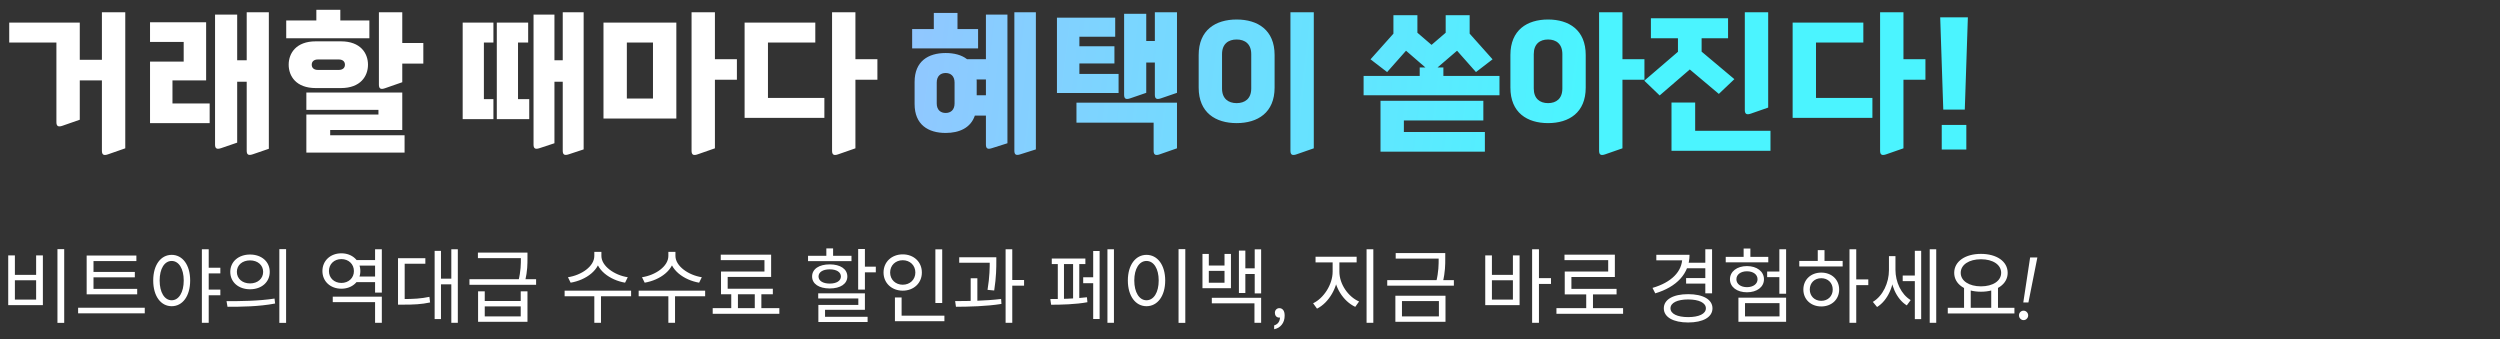<svg width="553" height="75" viewBox="0 0 553 75" fill="none" xmlns="http://www.w3.org/2000/svg">
<rect x="0" y="0" width="553" height="75" fill="#333333" stroke="none"/>
<path d="M27.71 32.808L23.902 34.134C22.95 34.474 22.542 34.236 22.542 33.352V17.78H17.646V26.484L13.838 27.81C12.886 28.15 12.478 27.912 12.478 27.028V9.416H2.04V4.996H17.646V13.224H22.542V2.718H27.71V32.808ZM52.464 31.55L48.894 32.774C47.976 33.08 47.568 32.876 47.568 31.992V3.228H52.464V13.326H54.572V2.718H59.468V32.91L55.898 34.134C54.98 34.44 54.572 34.236 54.572 33.352V18.086H52.464V31.55ZM46.378 27.232H33.186V13.632H40.632V9.28H33.186V4.928H45.596V17.78H38.15V22.88H46.378V27.232ZM89.492 33.76H67.766V25.328H83.712V24.308H67.766V20.466H88.982V28.762H73.036V29.918H89.492V33.76ZM81.4 14.312C81.4 16.828 79.768 19.48 75.416 19.48H69.84C65.488 19.48 63.856 16.828 63.856 14.312C63.856 11.796 65.488 9.144 69.84 9.144H75.416C79.768 9.144 81.4 11.796 81.4 14.312ZM88.982 18.188L85.174 19.514C84.222 19.854 83.814 19.616 83.814 18.732V2.718H88.982V9.518H93.64V14.074H88.982V18.188ZM81.706 8.464H63.312V4.52H69.976V2.174H75.28V4.52H81.706V8.464ZM76.3 14.312C76.3 13.564 75.756 13.156 74.94 13.156H70.316C69.5 13.156 68.956 13.564 68.956 14.312C68.956 15.06 69.5 15.468 70.316 15.468H74.94C75.756 15.468 76.3 15.06 76.3 14.312ZM122.643 31.686L119.345 32.774C118.427 33.08 118.019 32.876 118.019 31.992V3.228H122.643V13.326H124.479V2.718H129.103V33.046L125.805 34.134C124.887 34.44 124.479 34.236 124.479 33.352V18.086H122.643V31.686ZM117.067 21.928V26.348H109.893V4.996H116.829V9.416H114.585V21.928H117.067ZM109.145 21.928V26.348H102.345V4.996H109.145V9.416H107.037V21.928H109.145ZM149.607 26.212H133.491V4.996H149.607V26.212ZM158.141 32.808L154.333 34.134C153.381 34.474 152.973 34.236 152.973 33.352V2.718H158.141V13.088H163.003V17.644H158.141V32.808ZM144.439 21.792V9.416H138.659V21.792H144.439ZM182.351 21.656V26.076H164.705V4.996H180.345V9.416H169.873V21.656H182.351ZM189.219 32.808L185.411 34.134C184.459 34.474 184.051 34.236 184.051 33.352V2.718H189.219V13.088H194.081V17.644H189.219V32.808Z" fill="white"/>
<path d="M222.846 31.686L219.412 32.774C218.494 33.08 218.086 32.876 218.086 31.992V25.566H215.638C214.72 28.286 212.204 29.408 209.178 29.408C205.302 29.408 202.31 27.572 202.31 23.016V18.12C202.31 13.564 205.302 11.728 209.178 11.728C211.014 11.728 212.68 12.136 213.904 13.088H218.086V3.228H222.846V31.686ZM229.136 33.046L225.702 34.134C224.784 34.44 224.376 34.236 224.376 33.352V2.718H229.136V33.046ZM216.352 10.708H201.766V6.424H206.56V2.854H211.796V6.424H216.352V10.708ZM211.15 22.88V18.256C211.15 16.828 210.3 16.148 209.178 16.148C208.056 16.148 207.206 16.828 207.206 18.256V22.88C207.206 24.308 208.056 24.988 209.178 24.988C210.3 24.988 211.15 24.308 211.15 22.88ZM216.046 18.12V21.078H218.086V17.576H216.012C216.046 17.746 216.046 17.95 216.046 18.12ZM253.55 20.534L249.98 21.758C249.062 22.064 248.654 21.86 248.654 20.976V3.058H253.55V9.076H255.454V2.718H260.35V20.534L256.78 21.758C255.862 22.064 255.454 21.86 255.454 20.976V13.836H253.55V20.534ZM238.76 8.124V10.232H246.512V14.04H238.76V16.352H247.43V20.568H233.796V3.908H246.682V8.124H238.76ZM255.182 27.13H238.114V22.71H260.35V32.808L256.542 34.134C255.59 34.474 255.182 34.236 255.182 33.352V27.13ZM290.612 32.808L286.804 34.134C285.852 34.474 285.444 34.236 285.444 33.352V2.718H290.612V32.808ZM281.942 19.378C281.942 24.92 278.202 27.232 273.544 27.232C268.886 27.232 265.146 24.92 265.146 19.378V12.17C265.146 6.628 268.886 4.316 273.544 4.316C278.202 4.316 281.942 6.628 281.942 12.17V19.378ZM276.774 19.582V11.966C276.774 9.722 275.38 8.736 273.544 8.736C271.708 8.736 270.314 9.722 270.314 11.966V19.582C270.314 21.826 271.708 22.812 273.544 22.812C275.38 22.812 276.774 21.826 276.774 19.582ZM330.155 13.122L326.483 15.944L322.301 11.218L317.983 14.924H319.275V16.794H331.685V21.078H301.629V16.794H314.039V14.924H315.297L311.013 11.218L306.831 15.944L303.159 13.122L308.225 7.444V3.364H313.529V7.24L316.657 9.926L319.785 7.24V3.364H325.089V7.444L330.155 13.122ZM328.455 29.204V33.556H305.369V22.302H328.115V26.654H310.537V29.204H328.455ZM350.761 19.378C350.761 24.92 347.055 27.232 342.431 27.232C337.807 27.232 334.101 24.92 334.101 19.378V12.17C334.101 6.628 337.807 4.316 342.431 4.316C347.055 4.316 350.761 6.628 350.761 12.17V19.378ZM358.887 32.808L355.079 34.134C354.127 34.474 353.719 34.236 353.719 33.352V2.718H358.887V13.088H363.749V17.644H358.887V32.808ZM345.593 19.582V11.966C345.593 9.722 344.233 8.736 342.431 8.736C340.629 8.736 339.269 9.722 339.269 11.966V19.582C339.269 21.826 340.629 22.812 342.431 22.812C344.233 22.812 345.593 21.826 345.593 19.582ZM383.641 17.508L380.207 20.772L373.781 15.366L367.117 21.112L363.717 17.848L371.163 11.456V8.464H365.179V4.044H382.247V8.464H376.399V11.422L383.641 17.508ZM391.631 33.352H369.735V22.676H374.971V28.932H391.631V33.352ZM391.121 23.798L387.313 25.124C386.361 25.464 385.953 25.226 385.953 24.342V2.718H391.121V23.798ZM414.176 21.656V26.076H396.53V4.996H412.17V9.416H401.698V21.656H414.176ZM421.044 32.808L417.236 34.134C416.284 34.474 415.876 34.236 415.876 33.352V2.718H421.044V13.088H425.906V17.644H421.044V32.808ZM435.292 3.84L434.612 24.24H429.852L429.172 3.84H435.292ZM434.952 33.08H429.512V27.64H434.952V33.08Z" fill="url(#paint0_linear_3676_25623)"/>
<path d="M12.708 55.114H14.202V71.422H12.708V55.114ZM1.818 56.5H3.294V60.802H7.992V56.5H9.486V67.498H1.818V56.5ZM3.294 61.99V66.274H7.992V61.99H3.294ZM19.169 63.898H30.347V65.104H19.169V63.898ZM17.279 68.074H32.021V69.316H17.279V68.074ZM19.169 56.518H30.167V57.742H20.681V64.276H19.169V56.518ZM20.195 60.154H29.825V61.342H20.195V60.154ZM37.977 56.374C40.371 56.374 42.063 58.588 42.063 62.044C42.063 65.518 40.371 67.732 37.977 67.732C35.583 67.732 33.891 65.518 33.891 62.044C33.891 58.588 35.583 56.374 37.977 56.374ZM37.977 57.724C36.393 57.724 35.313 59.416 35.313 62.044C35.313 64.69 36.393 66.418 37.977 66.418C39.543 66.418 40.641 64.69 40.641 62.044C40.641 59.416 39.543 57.724 37.977 57.724ZM45.753 59.218H48.741V60.478H45.753V59.218ZM45.753 64.06H48.741V65.32H45.753V64.06ZM44.655 55.132H46.167V71.404H44.655V55.132ZM55.31 56.302C57.848 56.302 59.666 57.868 59.666 60.136C59.666 62.422 57.848 63.988 55.31 63.988C52.772 63.988 50.936 62.422 50.936 60.136C50.936 57.868 52.772 56.302 55.31 56.302ZM55.31 57.598C53.618 57.598 52.394 58.624 52.394 60.136C52.394 61.648 53.618 62.692 55.31 62.692C56.984 62.692 58.208 61.648 58.208 60.136C58.208 58.624 56.984 57.598 55.31 57.598ZM61.79 55.114H63.284V71.422H61.79V55.114ZM50.324 67.858L50.108 66.616C53.078 66.616 57.182 66.598 60.728 66.04L60.854 67.138C57.2 67.84 53.222 67.858 50.324 67.858ZM78.484 57.526H83.452V58.75H78.484V57.526ZM78.484 61.162H83.452V62.404H78.484V61.162ZM73.606 65.626H84.46V71.404H82.966V66.832H73.606V65.626ZM82.966 55.132H84.46V64.726H82.966V55.132ZM75.514 56.032C77.908 56.032 79.708 57.652 79.708 59.956C79.708 62.26 77.908 63.862 75.514 63.862C73.102 63.862 71.32 62.26 71.32 59.956C71.32 57.652 73.102 56.032 75.514 56.032ZM75.514 57.31C73.93 57.31 72.76 58.408 72.76 59.956C72.76 61.504 73.93 62.584 75.514 62.584C77.098 62.584 78.286 61.504 78.286 59.956C78.286 58.408 77.098 57.31 75.514 57.31ZM99.831 55.132H101.271V71.404H99.831V55.132ZM97.076 61.648H100.209V62.89H97.076V61.648ZM96.141 55.492H97.544V70.576H96.141V55.492ZM88.04 66.148H89.103C91.478 66.148 93.099 66.058 94.989 65.662L95.132 66.904C93.189 67.318 91.55 67.39 89.103 67.39H88.04V66.148ZM88.04 57.112H94.088V58.336H89.516V66.706H88.04V57.112ZM105.751 64.438H107.227V66.58H115.183V64.438H116.677V71.188H105.751V64.438ZM107.227 67.768V69.982H115.183V67.768H107.227ZM105.715 55.87H116.191V57.094H105.715V55.87ZM103.843 61.756H118.585V62.998H103.843V61.756ZM115.219 55.87H116.677V57.058C116.677 58.39 116.677 59.92 116.173 62.098L114.679 62.116C115.219 59.938 115.219 58.39 115.219 57.058V55.87ZM131.463 55.708H132.777V56.608C132.777 59.722 129.609 61.954 126.225 62.53L125.631 61.324C128.601 60.874 131.463 58.93 131.463 56.608V55.708ZM131.733 55.708H133.029V56.608C133.029 58.876 135.927 60.874 138.861 61.324L138.267 62.53C134.919 61.954 131.733 59.686 131.733 56.608V55.708ZM131.463 65.212H132.939V71.404H131.463V65.212ZM124.893 64.294H139.599V65.536H124.893V64.294ZM147.842 55.708H149.156V56.608C149.156 59.722 145.988 61.954 142.604 62.53L142.01 61.324C144.98 60.874 147.842 58.93 147.842 56.608V55.708ZM148.112 55.708H149.408V56.608C149.408 58.876 152.306 60.874 155.24 61.324L154.646 62.53C151.298 61.954 148.112 59.686 148.112 56.608V55.708ZM147.842 65.212H149.318V71.404H147.842V65.212ZM141.272 64.294H155.978V65.536H141.272V64.294ZM161.754 64.672H163.23V68.668H161.754V64.672ZM166.956 64.636H168.414V68.65H166.956V64.636ZM157.65 68.164H172.392V69.406H157.65V68.164ZM159.432 56.338H170.574V61.252H160.962V64.528H159.486V60.064H169.098V57.544H159.432V56.338ZM159.486 63.862H170.952V65.086H159.486V63.862ZM189.825 55.078H191.319V64.06H189.825V55.078ZM190.689 58.984H193.731V60.244H190.689V58.984ZM180.987 64.888H191.319V68.524H182.499V70.504H181.023V67.444H189.861V66.022H180.987V64.888ZM181.023 70.072H191.913V71.224H181.023V70.072ZM178.737 56.59H188.349V57.76H178.737V56.59ZM183.543 58.48C185.883 58.48 187.431 59.506 187.431 61.162C187.431 62.8 185.883 63.808 183.543 63.808C181.167 63.808 179.637 62.8 179.637 61.162C179.637 59.506 181.167 58.48 183.543 58.48ZM183.543 59.578C182.031 59.578 181.059 60.19 181.059 61.162C181.059 62.116 182.031 62.728 183.543 62.728C185.037 62.728 186.009 62.116 186.009 61.162C186.009 60.19 185.037 59.578 183.543 59.578ZM182.787 54.952H184.281V57.4H182.787V54.952ZM206.905 55.15H208.417V67.03H206.905V55.15ZM197.959 69.82H208.903V71.044H197.959V69.82ZM197.959 65.806H199.435V70.234H197.959V65.806ZM199.687 56.266C202.117 56.266 203.917 57.922 203.917 60.28C203.917 62.62 202.117 64.294 199.687 64.294C197.257 64.294 195.439 62.62 195.439 60.28C195.439 57.922 197.257 56.266 199.687 56.266ZM199.687 57.562C198.103 57.562 196.897 58.678 196.897 60.28C196.897 61.864 198.103 62.98 199.687 62.98C201.271 62.98 202.477 61.864 202.477 60.28C202.477 58.678 201.271 57.562 199.687 57.562ZM212.178 56.914H219.54V58.12H212.178V56.914ZM214.716 61.558H216.192V67.066H214.716V61.558ZM218.928 56.914H220.386V57.778C220.386 59.11 220.386 61.234 219.918 64.258L218.442 64.114C218.928 61.18 218.928 59.092 218.928 57.778V56.914ZM222.438 55.132H223.914V71.404H222.438V55.132ZM223.518 61.936H226.524V63.196H223.518V61.936ZM211.458 67.858L211.278 66.598C214.23 66.598 218.154 66.544 221.448 66.13L221.52 67.228C218.154 67.768 214.338 67.84 211.458 67.858ZM244.964 55.132H246.404V71.404H244.964V55.132ZM239.6 61.324H242.3V62.638H239.6V61.324ZM241.814 55.528H243.236V70.558H241.814V55.528ZM232.652 57.184H240.086V58.408H232.652V57.184ZM232.508 67.408L232.328 66.148C234.434 66.148 237.962 66.076 240.428 65.752L240.536 66.85C237.998 67.336 234.596 67.408 232.508 67.408ZM233.984 57.976H235.352V66.49H233.984V57.976ZM237.368 57.976H238.736V66.49H237.368V57.976ZM260.695 55.114H262.189V71.422H260.695V55.114ZM253.603 56.374C256.015 56.374 257.743 58.588 257.743 62.044C257.743 65.518 256.015 67.732 253.603 67.732C251.209 67.732 249.481 65.518 249.481 62.044C249.481 58.588 251.209 56.374 253.603 56.374ZM253.603 57.724C252.019 57.724 250.903 59.416 250.903 62.044C250.903 64.69 252.019 66.418 253.603 66.418C255.205 66.418 256.303 64.69 256.303 62.044C256.303 59.416 255.205 57.724 253.603 57.724ZM265.985 56.176H267.389V58.732H270.863V56.176H272.285V63.754H265.985V56.176ZM267.389 59.92V62.548H270.863V59.92H267.389ZM277.541 55.15H278.963V64.906H277.541V55.15ZM274.913 59.362H277.991V60.604H274.913V59.362ZM274.049 55.438H275.471V64.816H274.049V55.438ZM268.055 65.878H278.963V71.404H277.487V67.102H268.055V65.878ZM282.994 68.164C283.342 68.164 283.624 68.302 283.84 68.578C284.056 68.842 284.164 69.256 284.164 69.82C284.164 70.636 283.948 71.308 283.516 71.836C283.096 72.364 282.538 72.694 281.842 72.826V71.98C282.658 71.728 283.09 71.146 283.138 70.234C283.102 70.246 283.048 70.252 282.976 70.252C282.676 70.252 282.436 70.15 282.256 69.946C282.088 69.742 282.004 69.496 282.004 69.208C282.004 68.908 282.094 68.662 282.274 68.47C282.466 68.266 282.706 68.164 282.994 68.164ZM294.779 57.454H295.985V60.1C295.985 63.538 293.915 66.994 291.323 68.272L290.459 67.084C292.817 65.968 294.779 62.908 294.779 60.1V57.454ZM295.067 57.454H296.273V60.1C296.273 62.854 298.235 65.662 300.629 66.688L299.783 67.876C297.155 66.652 295.067 63.484 295.067 60.1V57.454ZM290.999 56.788H300.089V58.048H290.999V56.788ZM302.285 55.132H303.779V71.404H302.285V55.132ZM308.728 55.978H319.204V57.202H308.728V55.978ZM306.856 61.972H321.598V63.196H306.856V61.972ZM318.232 55.978H319.69V57.184C319.69 58.57 319.69 60.154 319.15 62.404L317.692 62.332C318.232 60.1 318.232 58.534 318.232 57.184V55.978ZM308.656 65.41H319.744V71.188H308.656V65.41ZM318.286 66.598H310.114V69.982H318.286V66.598ZM338.904 55.132H340.416V71.404H338.904V55.132ZM340.056 61.522H343.08V62.8H340.056V61.522ZM328.536 56.5H330.012V60.802H334.656V56.5H336.132V67.498H328.536V56.5ZM330.012 61.99V66.274H334.656V61.99H330.012ZM344.284 68.164H359.026V69.406H344.284V68.164ZM350.872 64.672H352.366V68.686H350.872V64.672ZM346.066 56.338H357.208V61.27H347.596V64.528H346.12V60.064H355.732V57.544H346.066V56.338ZM346.12 63.898H357.586V65.122H346.12V63.898ZM373.111 58.12H377.467V59.344H373.111V58.12ZM372.967 61.504H377.359V62.728H372.967V61.504ZM377.215 55.132H378.709V64.888H377.215V55.132ZM372.121 56.356H373.723C373.723 60.55 370.825 63.484 366.145 64.888L365.533 63.682C369.691 62.476 372.121 60.082 372.121 57.004V56.356ZM366.379 56.356H373.147V57.58H366.379V56.356ZM373.417 65.068C376.711 65.068 378.799 66.238 378.799 68.2C378.799 70.162 376.711 71.332 373.417 71.332C370.123 71.332 368.035 70.162 368.035 68.2C368.035 66.238 370.123 65.068 373.417 65.068ZM373.417 66.238C371.041 66.238 369.511 66.976 369.511 68.2C369.511 69.424 371.041 70.144 373.417 70.144C375.811 70.144 377.341 69.424 377.341 68.2C377.341 66.976 375.811 66.238 373.417 66.238ZM393.593 55.132H395.087V64.978H393.593V55.132ZM390.893 60.064H394.259V61.306H390.893V60.064ZM384.539 65.842H395.087V71.188H384.539V65.842ZM393.629 67.048H385.997V69.982H393.629V67.048ZM381.731 56.824H391.145V58.03H381.731V56.824ZM386.429 58.858C388.625 58.858 390.191 60.046 390.191 61.774C390.191 63.502 388.625 64.654 386.429 64.654C384.233 64.654 382.667 63.502 382.667 61.774C382.667 60.046 384.233 58.858 386.429 58.858ZM386.429 60.01C385.061 60.01 384.089 60.712 384.089 61.774C384.089 62.818 385.061 63.52 386.429 63.52C387.797 63.52 388.769 62.818 388.769 61.774C388.769 60.712 387.797 60.01 386.429 60.01ZM385.691 54.97H387.185V57.688H385.691V54.97ZM409.108 55.132H410.602V71.404H409.108V55.132ZM410.242 61.81H413.266V63.07H410.242V61.81ZM398.002 57.724H407.596V58.948H398.002V57.724ZM402.862 60.298C405.166 60.298 406.822 61.846 406.822 64.042C406.822 66.238 405.166 67.786 402.862 67.786C400.576 67.786 398.902 66.238 398.902 64.042C398.902 61.846 400.576 60.298 402.862 60.298ZM402.862 61.54C401.386 61.54 400.324 62.566 400.324 64.042C400.324 65.5 401.386 66.544 402.862 66.544C404.338 66.544 405.4 65.5 405.4 64.042C405.4 62.566 404.338 61.54 402.862 61.54ZM402.088 55.33H403.582V58.282H402.088V55.33ZM420.878 60.946H423.992V62.188H420.878V60.946ZM417.836 56.662H419.006V59.758C419.006 63.16 417.584 66.454 415.208 67.912L414.272 66.778C416.504 65.464 417.836 62.548 417.836 59.758V56.662ZM418.124 56.662H419.276V59.704C419.276 62.314 420.5 65.086 422.642 66.382L421.778 67.552C419.438 66.112 418.124 62.872 418.124 59.704V56.662ZM426.854 55.132H428.294V71.404H426.854V55.132ZM423.56 55.474H424.964V70.594H423.56V55.474ZM434.449 63.502H435.925V68.38H434.449V63.502ZM440.461 63.502H441.955V68.38H440.461V63.502ZM430.849 68.092H445.591V69.334H430.849V68.092ZM438.193 56.158C441.631 56.158 444.097 57.796 444.097 60.352C444.097 62.89 441.631 64.528 438.193 64.528C434.737 64.528 432.271 62.89 432.271 60.352C432.271 57.796 434.737 56.158 438.193 56.158ZM438.193 57.346C435.583 57.346 433.711 58.534 433.711 60.352C433.711 62.152 435.583 63.34 438.193 63.34C440.803 63.34 442.657 62.152 442.657 60.352C442.657 58.534 440.803 57.346 438.193 57.346ZM447.552 66.904L449.064 56.95H450.666L448.686 66.904H447.552ZM447.606 70.81C447.33 70.81 447.09 70.702 446.886 70.486C446.694 70.282 446.598 70.042 446.598 69.766C446.598 69.478 446.694 69.232 446.886 69.028C447.09 68.824 447.33 68.722 447.606 68.722C447.894 68.722 448.134 68.824 448.326 69.028C448.53 69.232 448.632 69.478 448.632 69.766C448.632 70.054 448.53 70.3 448.326 70.504C448.134 70.708 447.894 70.81 447.606 70.81Z" fill="white"/>
<defs>
<linearGradient id="paint0_linear_3676_25623" x1="164.702" y1="8.469" x2="347.968" y2="30.648" gradientUnits="userSpaceOnUse">
<stop stop-color="#A2BCFF"/>
<stop offset="1" stop-color="#4BF4FF"/>
</linearGradient>
</defs>
</svg>
